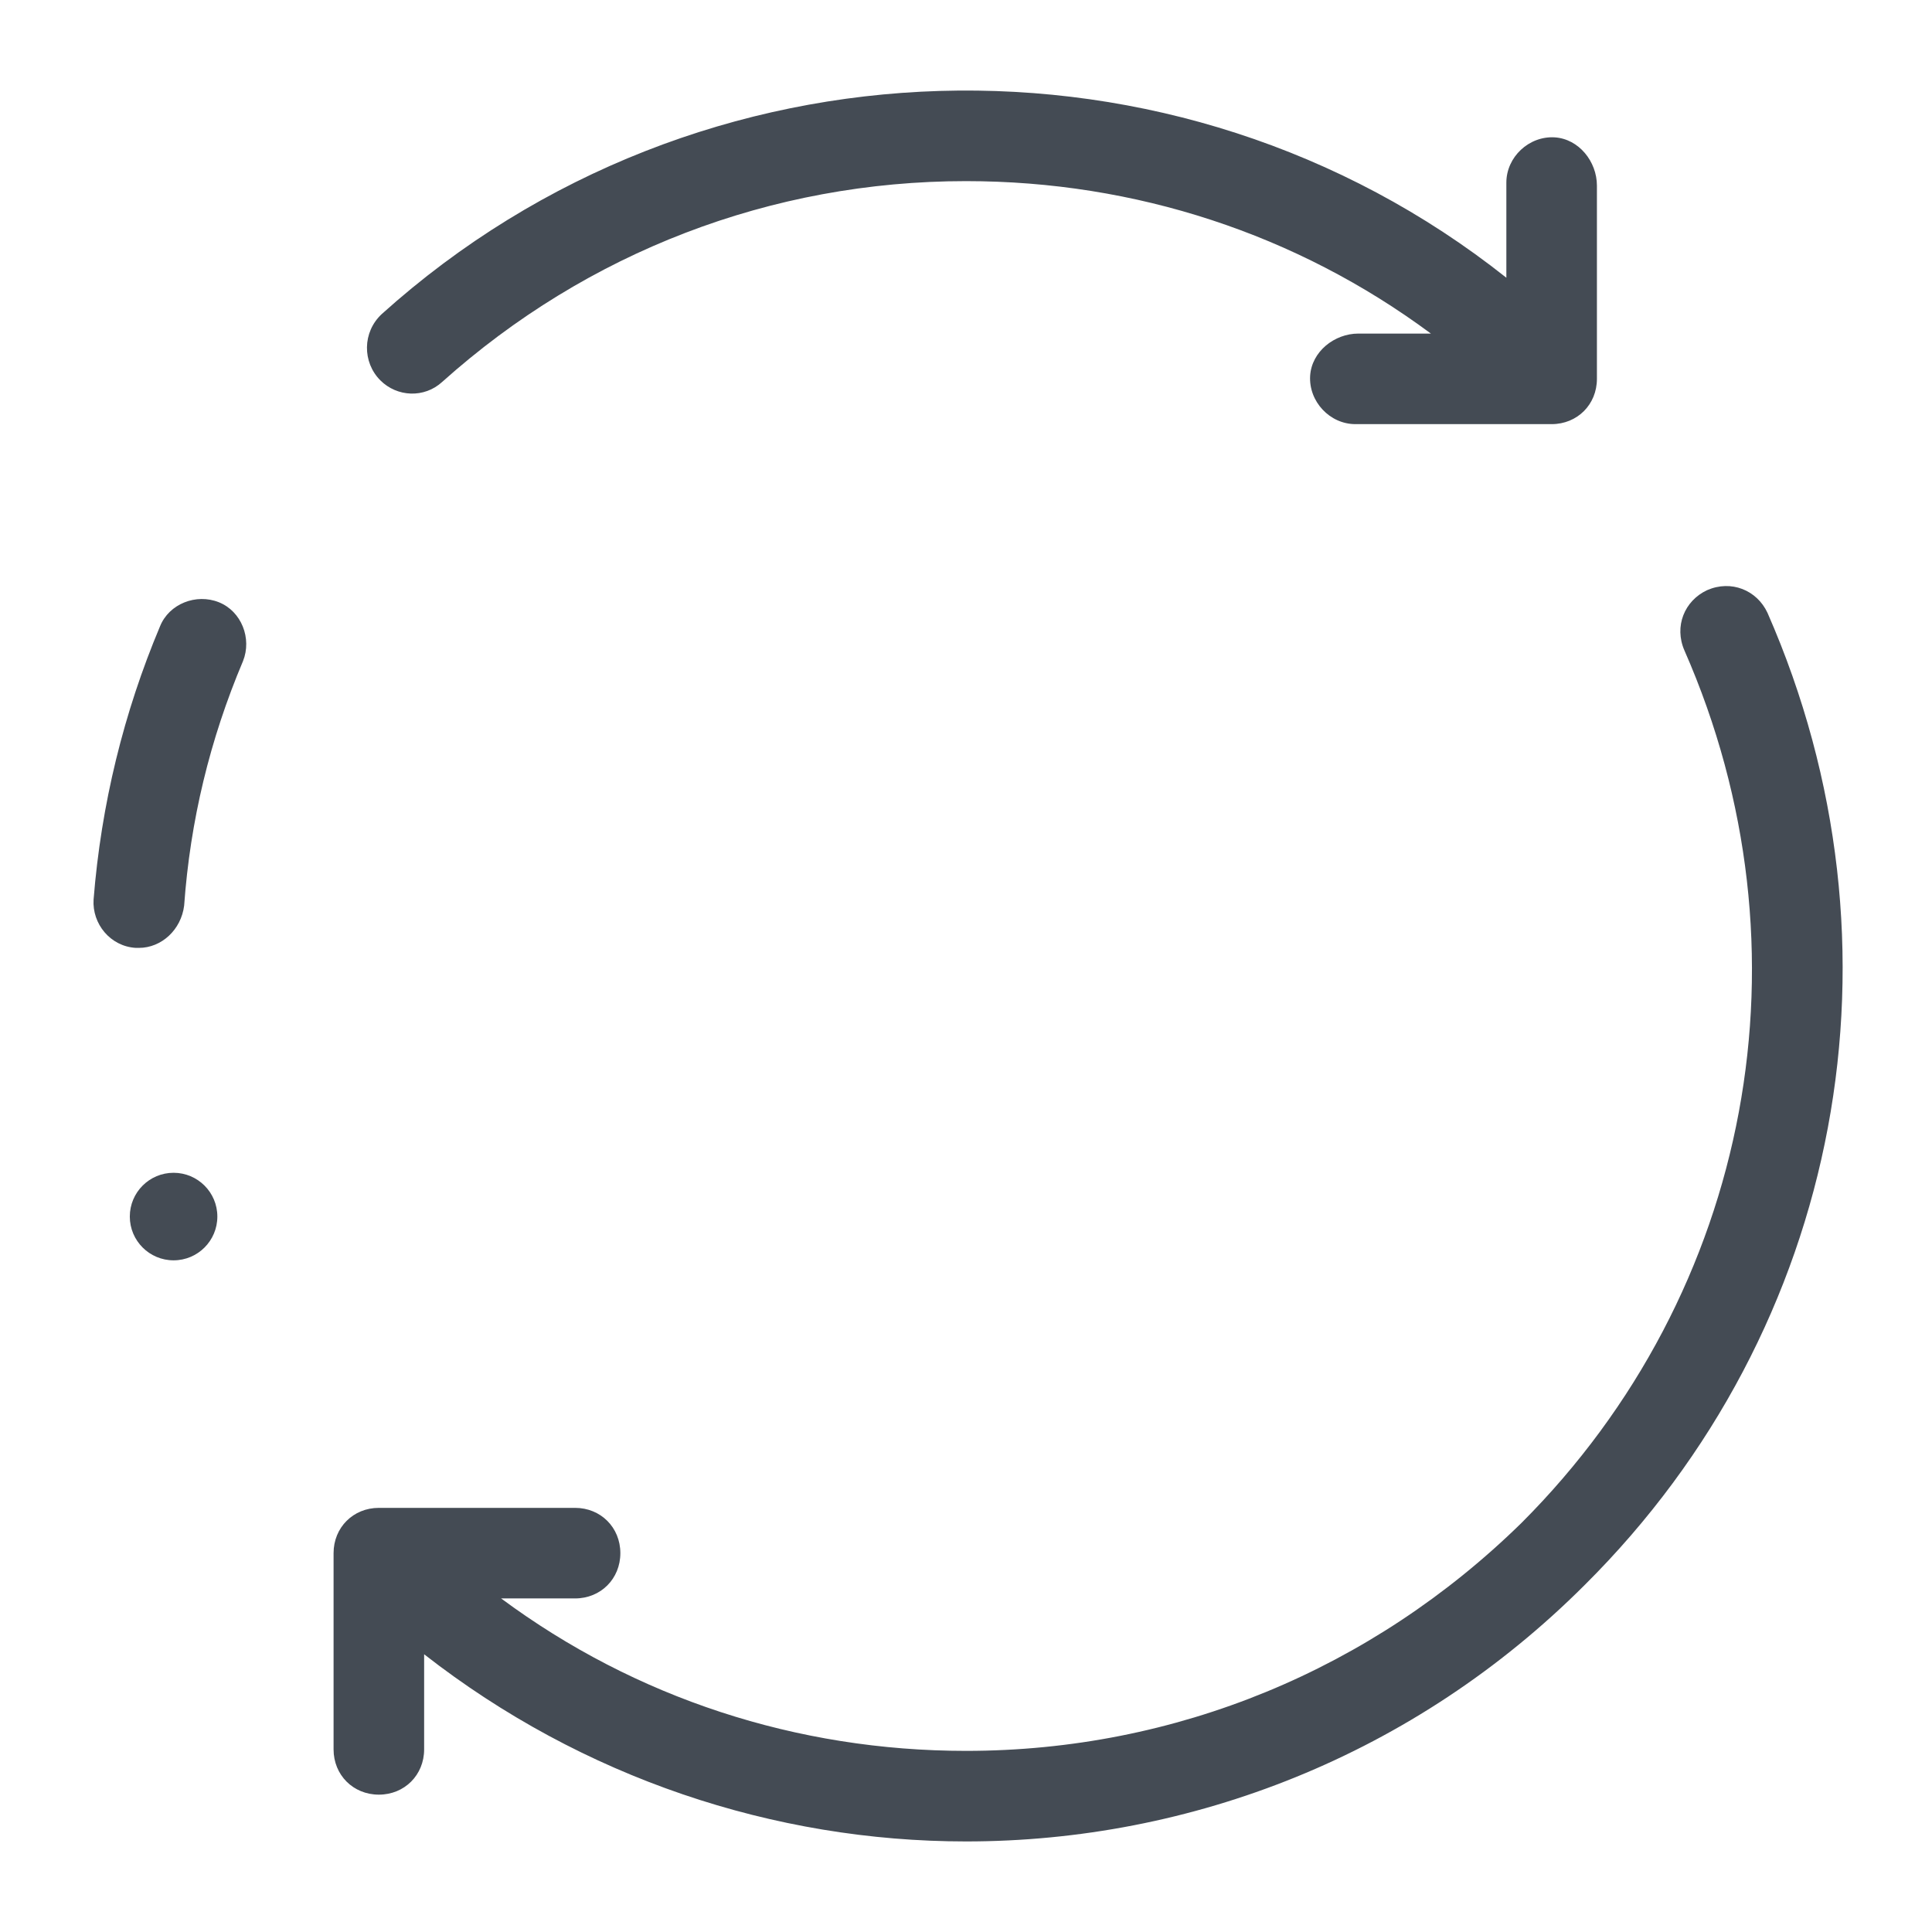 <svg xmlns="http://www.w3.org/2000/svg" xmlns:xlink="http://www.w3.org/1999/xlink" version="1.1" id="Layer_1" x="0px" y="0px" viewBox="0 0 128 128" style="fill: rgb(0, 0, 0);" xml:space="preserve" width="16" height="16">
<style type="text/css">
	.st0{fill:#FFFFFF;}
	.st1{fill:#444B54;}
	.st2{fill:#71C2FF;}
	.st3{fill:none;stroke:#444B54;stroke-width:6;stroke-linecap:round;stroke-linejoin:round;stroke-miterlimit:10;}
	.st4{fill:none;stroke:#C95065;stroke-width:6;stroke-linecap:round;stroke-linejoin:round;stroke-miterlimit:10;}
</style>
<g>
	<g>
		<path class="st1" d="M9.2,62.8c-0.1,0-0.2,0-0.2,0c-1.7-0.1-2.9-1.6-2.8-3.2c0.5-6.3,2-12.4,4.4-18.1c0.6-1.5,2.4-2.2,3.9-1.6    c1.5,0.6,2.2,2.4,1.6,3.9c-2.2,5.2-3.5,10.6-3.9,16.2C12,61.6,10.7,62.8,9.2,62.8z"/>
	</g>
	<g>
		<path class="st1" d="M117.1,40.6c-0.7-1.5-2.4-2.2-4-1.5c-1.5,0.7-2.2,2.4-1.5,4c8.7,19.8,4.5,42.5-10.8,57.8    C90.9,110.6,77.9,116,64,116c-11.2,0-21.9-3.5-30.8-10.1l0,0h4.9c1.7,0,3-1.3,3-3s-1.3-3-3-3h-13c-1.7,0-3,1.3-3,3v13    c0,1.7,1.3,3,3,3s3-1.3,3-3v-6.3l0,0C38.6,117.8,51.3,122,64,122c14.9,0,29.7-5.7,41-17C122.1,88,126.8,62.7,117.1,40.6z"/>
	</g>
	<g>
		<path class="st1" d="M25.2,25.2c1.1,1.1,2.9,1.2,4.1,0.1C38.9,16.7,51.1,12,64,12c11.2,0,21.9,3.5,30.8,10.1l0,0l-4.8,0    c-1.6,0-3.1,1.2-3.2,2.8c-0.1,1.7,1.3,3.2,3,3.2h13c1.7,0,3-1.3,3-3V12.3c0-1.6-1.2-3.1-2.8-3.2c-1.7-0.1-3.2,1.3-3.2,3v6.3l0,0    C78,1.1,46.3,1.9,25.3,20.8C24,22,24,24,25.2,25.2L25.2,25.2z"/>
	</g>
	<g>
		<circle class="st1" cx="11.5" cy="80.6" r="2.9"/>
	</g>
</g>
</svg>